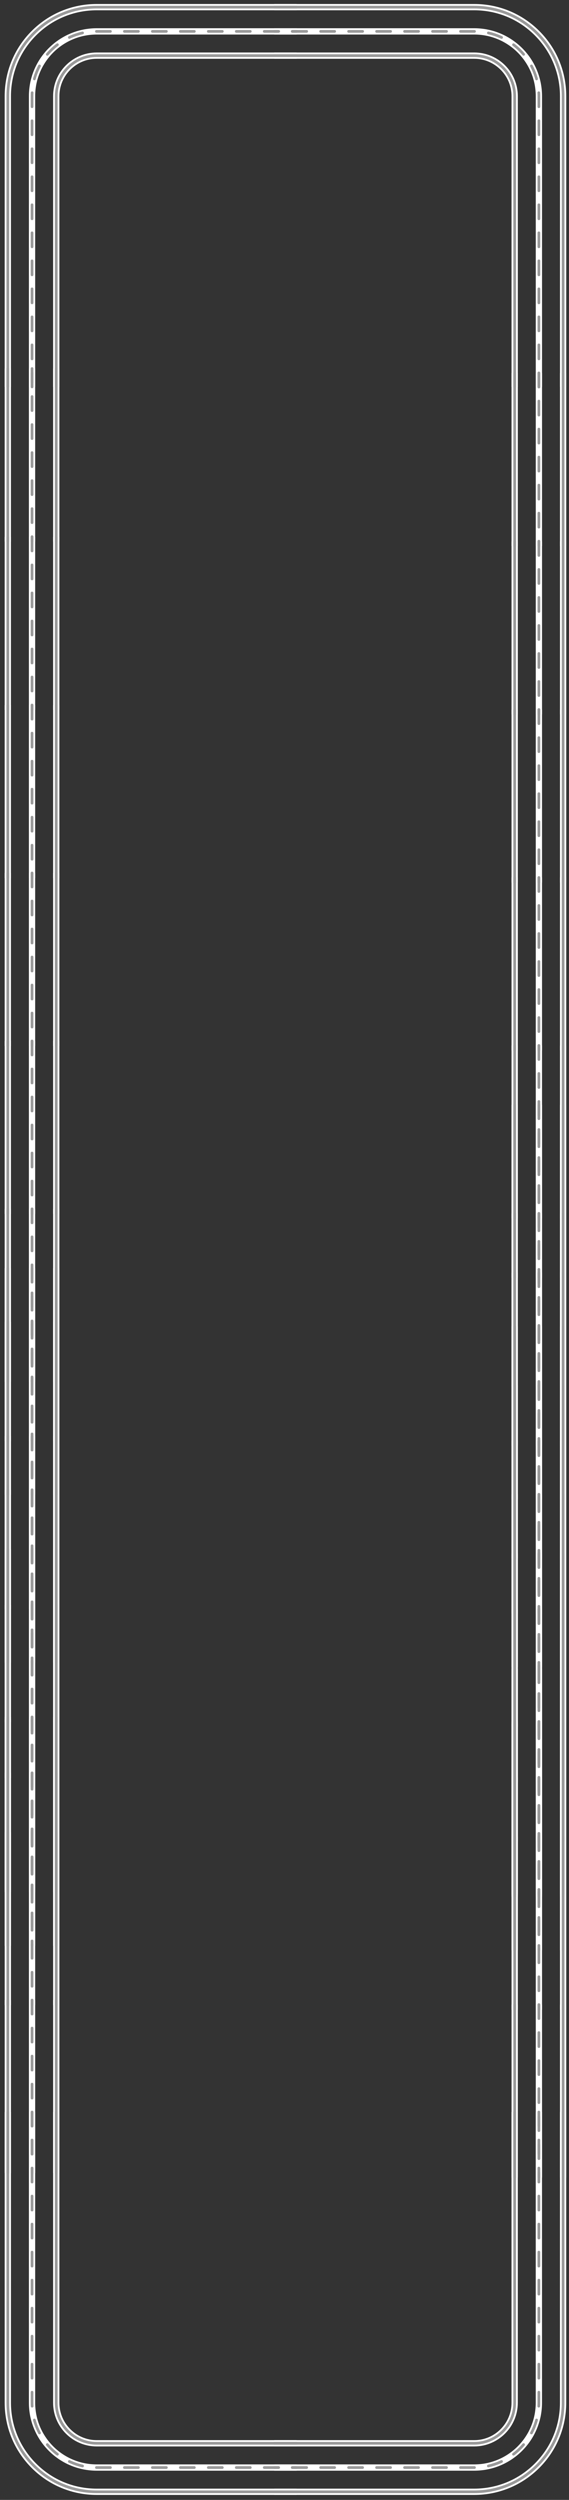 <?xml version="1.0" encoding="UTF-8"?>
<svg xmlns="http://www.w3.org/2000/svg" width="725" height="3180" version="1.1" viewBox="0 0 725 3180">
  <rect x="0" y="0" width="725" height="3180" fill="#333333" stroke="none"/>
  <!-- Generator: Adobe Illustrator 29.6.1, SVG Export Plug-In . SVG Version: 2.1.1 Build 9)  -->
  <defs>
    <style>
      .st0 {
        stroke: #fff;
        stroke-width: 8px;
      }

      .st0, .st1, .st2 {
        fill: none;
      }

      .st1 {
        stroke-dasharray: 17.82;
      }

      .st1, .st2 {
        stroke: #999;
        stroke-linecap: round;
        stroke-linejoin: round;
        stroke-width: 3.45px;
      }
    </style>
  </defs>
  <g id="_レイヤー_2のコピー" data-name="レイヤー_2のコピー">
    <g>
      <path class="st1" d="M686.64,492.18V122.32c0-45.51-36.89-82.4-82.4-82.4h-254.8"/>
      <path class="st2" d="M349.44,9.08h254.8c30.25,0,58.69,11.78,80.08,33.17,21.39,21.39,33.17,49.83,33.17,80.08v369.86"/>
      <path class="st2" d="M655.79,492.18V122.32c0-28.42-23.12-51.55-51.55-51.55h-254.8"/>
      <path class="st1" d="M40.82,2686.6v369.86c0,45.51,36.89,82.4,82.4,82.4h254.8"/>
      <path class="st2" d="M378.02,3169.7H123.22c-30.25,0-58.69-11.78-80.08-33.17-21.39-21.39-33.17-49.83-33.17-80.08v-369.86"/>
      <path class="st2" d="M71.67,2686.6v369.86c0,28.42,23.12,51.55,51.55,51.55h254.8"/>
      <path class="st1" d="M686.61,2686.6v369.86c0,45.51-36.89,82.4-82.4,82.4h-254.8"/>
      <path class="st2" d="M349.41,3169.7h254.8c30.25,0,58.69-11.78,80.08-33.17,21.39-21.39,33.17-49.83,33.17-80.08v-369.86"/>
      <path class="st2" d="M655.76,2686.6v369.86c0,28.42-23.12,51.55-51.55,51.55h-254.8"/>
      <path class="st1" d="M40.82,492.18V122.32c0-45.51,36.89-82.4,82.4-82.4h254.8"/>
      <path class="st2" d="M378.02,9.08H123.22c-30.25,0-58.69,11.78-80.08,33.17C21.75,63.64,9.97,92.08,9.97,122.32v369.86"/>
      <path class="st2" d="M71.67,492.18V122.32c0-28.42,23.12-51.55,51.55-51.55h254.8"/>
      <line class="st1" x1="686.64" y1="474.55" x2="686.64" y2="694.62"/>
      <line class="st2" x1="655.79" y1="694.62" x2="655.79" y2="474.55"/>
      <line class="st2" x1="717.49" y1="474.55" x2="717.49" y2="694.62"/>
      <line class="st1" x1="686.64" y1="688.72" x2="686.64" y2="908.79"/>
      <line class="st2" x1="655.79" y1="908.79" x2="655.79" y2="688.72"/>
      <line class="st2" x1="717.49" y1="688.72" x2="717.49" y2="908.79"/>
      <line class="st1" x1="686.64" y1="902.69" x2="686.64" y2="1122.75"/>
      <line class="st2" x1="655.79" y1="1122.75" x2="655.79" y2="902.69"/>
      <line class="st2" x1="717.49" y1="902.69" x2="717.49" y2="1122.75"/>
      <line class="st1" x1="686.64" y1="1116.2" x2="686.64" y2="1336.26"/>
      <line class="st2" x1="655.79" y1="1336.26" x2="655.79" y2="1116.19"/>
      <line class="st2" x1="717.49" y1="1116.19" x2="717.49" y2="1336.26"/>
      <line class="st1" x1="686.64" y1="1329.89" x2="686.64" y2="1549.95"/>
      <line class="st2" x1="655.79" y1="1549.95" x2="655.79" y2="1329.89"/>
      <line class="st2" x1="717.49" y1="1329.89" x2="717.49" y2="1549.95"/>
      <line class="st1" x1="686.64" y1="1543.44" x2="686.64" y2="1763.5"/>
      <line class="st2" x1="655.79" y1="1763.5" x2="655.79" y2="1543.44"/>
      <line class="st2" x1="717.49" y1="1543.44" x2="717.49" y2="1763.5"/>
      <line class="st1" x1="40.81" y1="468.82" x2="40.81" y2="688.88"/>
      <line class="st2" x1="9.96" y1="688.88" x2="9.96" y2="468.82"/>
      <line class="st2" x1="71.66" y1="468.82" x2="71.66" y2="688.88"/>
      <line class="st1" x1="40.81" y1="682.99" x2="40.81" y2="903.05"/>
      <line class="st2" x1="9.96" y1="903.05" x2="9.96" y2="682.99"/>
      <line class="st2" x1="71.66" y1="682.99" x2="71.66" y2="903.05"/>
      <line class="st1" x1="40.81" y1="896.95" x2="40.81" y2="1117.02"/>
      <line class="st2" x1="9.96" y1="1117.02" x2="9.96" y2="896.95"/>
      <line class="st2" x1="71.66" y1="896.95" x2="71.66" y2="1117.02"/>
      <line class="st1" x1="40.81" y1="1110.46" x2="40.81" y2="1330.52"/>
      <line class="st2" x1="9.96" y1="1330.52" x2="9.96" y2="1110.46"/>
      <line class="st2" x1="71.66" y1="1110.46" x2="71.66" y2="1330.52"/>
      <line class="st1" x1="40.81" y1="1324.15" x2="40.81" y2="1544.22"/>
      <line class="st2" x1="9.96" y1="1544.22" x2="9.96" y2="1324.15"/>
      <line class="st2" x1="71.66" y1="1324.15" x2="71.66" y2="1544.22"/>
      <line class="st1" x1="40.81" y1="1537.71" x2="40.81" y2="1757.77"/>
      <line class="st2" x1="9.96" y1="1757.77" x2="9.96" y2="1537.71"/>
      <line class="st2" x1="71.66" y1="1537.71" x2="71.66" y2="1757.77"/>
      <line class="st1" x1="686.64" y1="1405.24" x2="686.64" y2="1625.31"/>
      <line class="st2" x1="655.79" y1="1625.31" x2="655.79" y2="1405.24"/>
      <line class="st2" x1="717.49" y1="1405.24" x2="717.49" y2="1625.31"/>
      <line class="st1" x1="686.64" y1="1618.94" x2="686.64" y2="1839"/>
      <line class="st2" x1="655.79" y1="1839" x2="655.79" y2="1618.94"/>
      <line class="st2" x1="717.49" y1="1618.94" x2="717.49" y2="1839"/>
      <line class="st1" x1="686.64" y1="1832.49" x2="686.64" y2="2052.55"/>
      <line class="st2" x1="655.79" y1="2052.55" x2="655.79" y2="1832.49"/>
      <line class="st2" x1="717.49" y1="1832.49" x2="717.49" y2="2052.55"/>
      <line class="st1" x1="40.81" y1="1613.2" x2="40.81" y2="1833.27"/>
      <line class="st2" x1="9.96" y1="1833.27" x2="9.96" y2="1613.2"/>
      <line class="st2" x1="71.66" y1="1613.2" x2="71.66" y2="1833.27"/>
      <line class="st1" x1="40.81" y1="1826.75" x2="40.81" y2="2046.82"/>
      <line class="st2" x1="9.96" y1="2046.82" x2="9.96" y2="1826.75"/>
      <line class="st2" x1="71.66" y1="1826.75" x2="71.66" y2="2046.82"/>
      <line class="st1" x1="686.65" y1="1687.22" x2="686.65" y2="1907.29"/>
      <line class="st2" x1="655.81" y1="1907.29" x2="655.81" y2="1687.22"/>
      <line class="st2" x1="717.5" y1="1687.22" x2="717.5" y2="1907.29"/>
      <line class="st1" x1="686.65" y1="1900.78" x2="686.65" y2="2120.84"/>
      <line class="st2" x1="655.81" y1="2120.84" x2="655.81" y2="1900.78"/>
      <line class="st2" x1="717.5" y1="1900.78" x2="717.5" y2="2120.84"/>
      <line class="st1" x1="40.83" y1="1681.49" x2="40.83" y2="1901.55"/>
      <line class="st2" x1="9.98" y1="1901.55" x2="9.98" y2="1681.49"/>
      <line class="st2" x1="71.68" y1="1681.49" x2="71.68" y2="1901.55"/>
      <line class="st1" x1="40.83" y1="1895.04" x2="40.83" y2="2115.11"/>
      <line class="st2" x1="9.98" y1="2115.11" x2="9.98" y2="1895.04"/>
      <line class="st2" x1="71.68" y1="1895.04" x2="71.68" y2="2115.11"/>
      <line class="st1" x1="686.65" y1="1762.58" x2="686.65" y2="1982.64"/>
      <line class="st2" x1="655.81" y1="1982.64" x2="655.81" y2="1762.58"/>
      <line class="st2" x1="717.5" y1="1762.58" x2="717.5" y2="1982.64"/>
      <line class="st1" x1="686.65" y1="1976.27" x2="686.65" y2="2196.33"/>
      <line class="st2" x1="655.81" y1="2196.33" x2="655.81" y2="1976.27"/>
      <line class="st2" x1="717.5" y1="1976.27" x2="717.5" y2="2196.33"/>
      <line class="st1" x1="686.65" y1="2189.82" x2="686.65" y2="2409.89"/>
      <line class="st2" x1="655.81" y1="2409.89" x2="655.81" y2="2189.82"/>
      <line class="st2" x1="717.5" y1="2189.82" x2="717.5" y2="2409.89"/>
      <line class="st1" x1="40.83" y1="1970.54" x2="40.83" y2="2190.6"/>
      <line class="st2" x1="9.98" y1="2190.6" x2="9.98" y2="1970.54"/>
      <line class="st2" x1="71.68" y1="1970.54" x2="71.68" y2="2190.6"/>
      <line class="st1" x1="40.83" y1="2184.09" x2="40.83" y2="2404.15"/>
      <line class="st2" x1="9.98" y1="2404.15" x2="9.98" y2="2184.09"/>
      <line class="st2" x1="71.68" y1="2184.09" x2="71.68" y2="2404.15"/>
      <line class="st1" x1="686.64" y1="2192.59" x2="686.64" y2="2412.65"/>
      <line class="st2" x1="655.79" y1="2412.65" x2="655.79" y2="2192.59"/>
      <line class="st2" x1="717.49" y1="2192.59" x2="717.49" y2="2412.65"/>
      <line class="st1" x1="40.81" y1="2186.86" x2="40.81" y2="2406.92"/>
      <line class="st2" x1="9.96" y1="2406.92" x2="9.96" y2="2186.86"/>
      <line class="st2" x1="71.66" y1="2186.86" x2="71.66" y2="2406.92"/>
      <line class="st1" x1="686.65" y1="2047.33" x2="686.65" y2="2267.39"/>
      <line class="st2" x1="655.81" y1="2267.39" x2="655.81" y2="2047.33"/>
      <line class="st2" x1="717.5" y1="2047.33" x2="717.5" y2="2267.39"/>
      <line class="st1" x1="686.65" y1="2260.88" x2="686.65" y2="2480.94"/>
      <line class="st2" x1="655.81" y1="2480.94" x2="655.81" y2="2260.88"/>
      <line class="st2" x1="717.5" y1="2260.88" x2="717.5" y2="2480.94"/>
      <line class="st1" x1="40.83" y1="2041.59" x2="40.83" y2="2261.66"/>
      <line class="st2" x1="9.98" y1="2261.66" x2="9.98" y2="2041.59"/>
      <line class="st2" x1="71.68" y1="2041.59" x2="71.68" y2="2261.66"/>
      <line class="st1" x1="40.83" y1="2255.14" x2="40.83" y2="2475.21"/>
      <line class="st2" x1="9.98" y1="2475.21" x2="9.98" y2="2255.14"/>
      <line class="st2" x1="71.68" y1="2255.14" x2="71.68" y2="2475.21"/>
      <line class="st1" x1="686.65" y1="2122.68" x2="686.65" y2="2342.74"/>
      <line class="st2" x1="655.81" y1="2342.74" x2="655.81" y2="2122.68"/>
      <line class="st2" x1="717.5" y1="2122.68" x2="717.5" y2="2342.74"/>
      <line class="st1" x1="686.65" y1="2336.37" x2="686.65" y2="2556.44"/>
      <line class="st2" x1="655.81" y1="2556.44" x2="655.81" y2="2336.37"/>
      <line class="st2" x1="717.5" y1="2336.37" x2="717.5" y2="2556.44"/>
      <line class="st1" x1="686.65" y1="2549.93" x2="686.65" y2="2769.99"/>
      <line class="st2" x1="655.81" y1="2769.99" x2="655.81" y2="2549.93"/>
      <line class="st2" x1="717.5" y1="2549.93" x2="717.5" y2="2769.99"/>
      <line class="st1" x1="40.83" y1="2330.64" x2="40.83" y2="2550.7"/>
      <line class="st2" x1="9.98" y1="2550.7" x2="9.98" y2="2330.64"/>
      <line class="st2" x1="71.68" y1="2330.64" x2="71.68" y2="2550.7"/>
      <line class="st1" x1="40.83" y1="2544.19" x2="40.83" y2="2764.26"/>
      <line class="st2" x1="9.98" y1="2764.26" x2="9.98" y2="2544.19"/>
      <line class="st2" x1="71.68" y1="2544.19" x2="71.68" y2="2764.26"/>
    </g>
    <g>
      <path class="st0" d="M686.64,492.18V122.32c0-45.51-36.89-82.4-82.4-82.4h-254.8"/>
      <path class="st0" d="M349.44,9.08h254.8c30.25,0,58.69,11.78,80.08,33.17,21.39,21.39,33.17,49.83,33.17,80.08v369.86"/>
      <path class="st0" d="M655.79,492.18V122.32c0-28.42-23.12-51.55-51.55-51.55h-254.8"/>
      <path class="st0" d="M40.82,2686.6v369.86c0,45.51,36.89,82.4,82.4,82.4h254.8"/>
      <path class="st0" d="M378.02,3169.7H123.22c-30.25,0-58.69-11.78-80.08-33.17-21.39-21.39-33.17-49.83-33.17-80.08v-369.86"/>
      <path class="st0" d="M71.67,2686.6v369.86c0,28.42,23.12,51.55,51.55,51.55h254.8"/>
      <path class="st0" d="M686.61,2686.6v369.86c0,45.51-36.89,82.4-82.4,82.4h-254.8"/>
      <path class="st0" d="M349.41,3169.7h254.8c30.25,0,58.69-11.78,80.08-33.17,21.39-21.39,33.17-49.83,33.17-80.08v-369.86"/>
      <path class="st0" d="M655.76,2686.6v369.86c0,28.42-23.12,51.55-51.55,51.55h-254.8"/>
      <path class="st0" d="M40.82,492.18V122.32c0-45.51,36.89-82.4,82.4-82.4h254.8"/>
      <path class="st0" d="M378.02,9.08H123.22c-30.25,0-58.69,11.78-80.08,33.17C21.75,63.64,9.97,92.08,9.97,122.32v369.86"/>
      <path class="st0" d="M71.67,492.18V122.32c0-28.42,23.12-51.55,51.55-51.55h254.8"/>
      <line class="st0" x1="686.64" y1="474.55" x2="686.64" y2="694.62"/>
      <line class="st0" x1="655.79" y1="694.62" x2="655.79" y2="474.55"/>
      <line class="st0" x1="717.49" y1="474.55" x2="717.49" y2="694.62"/>
      <line class="st0" x1="686.64" y1="688.72" x2="686.64" y2="908.79"/>
      <line class="st0" x1="655.79" y1="908.79" x2="655.79" y2="688.72"/>
      <line class="st0" x1="717.49" y1="688.72" x2="717.49" y2="908.79"/>
      <line class="st0" x1="686.64" y1="902.69" x2="686.64" y2="1122.75"/>
      <line class="st0" x1="655.79" y1="1122.75" x2="655.79" y2="902.69"/>
      <line class="st0" x1="717.49" y1="902.69" x2="717.49" y2="1122.75"/>
      <line class="st0" x1="686.64" y1="1116.2" x2="686.64" y2="1336.26"/>
      <line class="st0" x1="655.79" y1="1336.26" x2="655.79" y2="1116.19"/>
      <line class="st0" x1="717.49" y1="1116.19" x2="717.49" y2="1336.26"/>
      <line class="st0" x1="686.64" y1="1329.89" x2="686.64" y2="1549.95"/>
      <line class="st0" x1="655.79" y1="1549.95" x2="655.79" y2="1329.89"/>
      <line class="st0" x1="717.49" y1="1329.89" x2="717.49" y2="1549.95"/>
      <line class="st0" x1="686.64" y1="1543.44" x2="686.64" y2="1763.5"/>
      <line class="st0" x1="655.79" y1="1763.5" x2="655.79" y2="1543.44"/>
      <line class="st0" x1="717.49" y1="1543.44" x2="717.49" y2="1763.5"/>
      <line class="st0" x1="40.81" y1="468.82" x2="40.81" y2="688.88"/>
      <line class="st0" x1="9.96" y1="688.88" x2="9.96" y2="468.82"/>
      <line class="st0" x1="71.66" y1="468.82" x2="71.66" y2="688.88"/>
      <line class="st0" x1="40.81" y1="682.99" x2="40.81" y2="903.05"/>
      <line class="st0" x1="9.96" y1="903.05" x2="9.96" y2="682.99"/>
      <line class="st0" x1="71.66" y1="682.99" x2="71.66" y2="903.05"/>
      <line class="st0" x1="40.81" y1="896.95" x2="40.81" y2="1117.02"/>
      <line class="st0" x1="9.96" y1="1117.02" x2="9.96" y2="896.95"/>
      <line class="st0" x1="71.66" y1="896.95" x2="71.66" y2="1117.02"/>
      <line class="st0" x1="40.81" y1="1110.46" x2="40.81" y2="1330.52"/>
      <line class="st0" x1="9.96" y1="1330.52" x2="9.96" y2="1110.46"/>
      <line class="st0" x1="71.66" y1="1110.46" x2="71.66" y2="1330.52"/>
      <line class="st0" x1="40.81" y1="1324.15" x2="40.81" y2="1544.22"/>
      <line class="st0" x1="9.96" y1="1544.22" x2="9.96" y2="1324.15"/>
      <line class="st0" x1="71.66" y1="1324.15" x2="71.66" y2="1544.22"/>
      <line class="st0" x1="40.81" y1="1537.71" x2="40.81" y2="1757.77"/>
      <line class="st0" x1="9.96" y1="1757.77" x2="9.96" y2="1537.71"/>
      <line class="st0" x1="71.66" y1="1537.71" x2="71.66" y2="1757.77"/>
      <line class="st0" x1="686.64" y1="1405.24" x2="686.64" y2="1625.31"/>
      <line class="st0" x1="655.79" y1="1625.31" x2="655.79" y2="1405.24"/>
      <line class="st0" x1="717.49" y1="1405.24" x2="717.49" y2="1625.31"/>
      <line class="st0" x1="686.64" y1="1618.94" x2="686.64" y2="1839"/>
      <line class="st0" x1="655.79" y1="1839" x2="655.79" y2="1618.94"/>
      <line class="st0" x1="717.49" y1="1618.94" x2="717.49" y2="1839"/>
      <line class="st0" x1="686.64" y1="1832.49" x2="686.64" y2="2052.55"/>
      <line class="st0" x1="655.79" y1="2052.55" x2="655.79" y2="1832.49"/>
      <line class="st0" x1="717.49" y1="1832.49" x2="717.49" y2="2052.55"/>
      <line class="st0" x1="40.81" y1="1613.2" x2="40.81" y2="1833.27"/>
      <line class="st0" x1="9.96" y1="1833.27" x2="9.96" y2="1613.2"/>
      <line class="st0" x1="71.66" y1="1613.2" x2="71.66" y2="1833.27"/>
      <line class="st0" x1="40.81" y1="1826.75" x2="40.81" y2="2046.82"/>
      <line class="st0" x1="9.96" y1="2046.82" x2="9.96" y2="1826.75"/>
      <line class="st0" x1="71.66" y1="1826.75" x2="71.66" y2="2046.82"/>
      <line class="st0" x1="686.65" y1="1687.22" x2="686.65" y2="1907.29"/>
      <line class="st0" x1="655.81" y1="1907.29" x2="655.81" y2="1687.22"/>
      <line class="st0" x1="717.5" y1="1687.22" x2="717.5" y2="1907.29"/>
      <line class="st0" x1="686.65" y1="1900.78" x2="686.65" y2="2120.84"/>
      <line class="st0" x1="655.81" y1="2120.84" x2="655.81" y2="1900.78"/>
      <line class="st0" x1="717.5" y1="1900.78" x2="717.5" y2="2120.84"/>
      <line class="st0" x1="40.83" y1="1681.49" x2="40.83" y2="1901.55"/>
      <line class="st0" x1="9.98" y1="1901.55" x2="9.98" y2="1681.49"/>
      <line class="st0" x1="71.68" y1="1681.49" x2="71.68" y2="1901.55"/>
      <line class="st0" x1="40.83" y1="1895.04" x2="40.83" y2="2115.11"/>
      <line class="st0" x1="9.98" y1="2115.11" x2="9.98" y2="1895.04"/>
      <line class="st0" x1="71.68" y1="1895.04" x2="71.68" y2="2115.11"/>
      <line class="st0" x1="686.65" y1="1762.58" x2="686.65" y2="1982.64"/>
      <line class="st0" x1="655.81" y1="1982.64" x2="655.81" y2="1762.58"/>
      <line class="st0" x1="717.5" y1="1762.58" x2="717.5" y2="1982.64"/>
      <line class="st0" x1="686.65" y1="1976.27" x2="686.65" y2="2196.33"/>
      <line class="st0" x1="655.81" y1="2196.33" x2="655.81" y2="1976.27"/>
      <line class="st0" x1="717.5" y1="1976.27" x2="717.5" y2="2196.33"/>
      <line class="st0" x1="686.65" y1="2189.82" x2="686.65" y2="2409.89"/>
      <line class="st0" x1="655.81" y1="2409.89" x2="655.81" y2="2189.82"/>
      <line class="st0" x1="717.5" y1="2189.82" x2="717.5" y2="2409.89"/>
      <line class="st0" x1="40.83" y1="1970.54" x2="40.83" y2="2190.6"/>
      <line class="st0" x1="9.98" y1="2190.6" x2="9.98" y2="1970.54"/>
      <line class="st0" x1="71.68" y1="1970.54" x2="71.68" y2="2190.6"/>
      <line class="st0" x1="40.83" y1="2184.09" x2="40.83" y2="2404.15"/>
      <line class="st0" x1="9.98" y1="2404.15" x2="9.98" y2="2184.09"/>
      <line class="st0" x1="71.68" y1="2184.09" x2="71.68" y2="2404.15"/>
      <line class="st0" x1="686.64" y1="2192.59" x2="686.64" y2="2412.65"/>
      <line class="st0" x1="655.79" y1="2412.65" x2="655.79" y2="2192.59"/>
      <line class="st0" x1="717.49" y1="2192.59" x2="717.49" y2="2412.65"/>
      <line class="st0" x1="40.81" y1="2186.86" x2="40.81" y2="2406.92"/>
      <line class="st0" x1="9.96" y1="2406.92" x2="9.96" y2="2186.86"/>
      <line class="st0" x1="71.66" y1="2186.86" x2="71.66" y2="2406.92"/>
      <line class="st0" x1="686.65" y1="2047.33" x2="686.65" y2="2267.39"/>
      <line class="st0" x1="655.81" y1="2267.39" x2="655.81" y2="2047.33"/>
      <line class="st0" x1="717.5" y1="2047.33" x2="717.5" y2="2267.39"/>
      <line class="st0" x1="686.65" y1="2260.88" x2="686.65" y2="2480.94"/>
      <line class="st0" x1="655.81" y1="2480.94" x2="655.81" y2="2260.88"/>
      <line class="st0" x1="717.5" y1="2260.88" x2="717.5" y2="2480.94"/>
      <line class="st0" x1="40.83" y1="2041.59" x2="40.83" y2="2261.66"/>
      <line class="st0" x1="9.98" y1="2261.66" x2="9.98" y2="2041.59"/>
      <line class="st0" x1="71.68" y1="2041.59" x2="71.68" y2="2261.66"/>
      <line class="st0" x1="40.83" y1="2255.14" x2="40.83" y2="2475.21"/>
      <line class="st0" x1="9.98" y1="2475.21" x2="9.98" y2="2255.14"/>
      <line class="st0" x1="71.68" y1="2255.14" x2="71.68" y2="2475.21"/>
      <line class="st0" x1="686.65" y1="2122.68" x2="686.65" y2="2342.74"/>
      <line class="st0" x1="655.81" y1="2342.74" x2="655.81" y2="2122.68"/>
      <line class="st0" x1="717.5" y1="2122.68" x2="717.5" y2="2342.74"/>
      <line class="st0" x1="686.65" y1="2336.37" x2="686.65" y2="2556.44"/>
      <line class="st0" x1="655.81" y1="2556.44" x2="655.81" y2="2336.37"/>
      <line class="st0" x1="717.5" y1="2336.37" x2="717.5" y2="2556.44"/>
      <line class="st0" x1="686.65" y1="2549.93" x2="686.65" y2="2769.99"/>
      <line class="st0" x1="655.81" y1="2769.99" x2="655.81" y2="2549.93"/>
      <line class="st0" x1="717.5" y1="2549.93" x2="717.5" y2="2769.99"/>
      <line class="st0" x1="40.83" y1="2330.64" x2="40.83" y2="2550.7"/>
      <line class="st0" x1="9.98" y1="2550.7" x2="9.98" y2="2330.64"/>
      <line class="st0" x1="71.68" y1="2330.64" x2="71.68" y2="2550.7"/>
      <line class="st0" x1="40.83" y1="2544.19" x2="40.83" y2="2764.26"/>
      <line class="st0" x1="9.98" y1="2764.26" x2="9.98" y2="2544.19"/>
      <line class="st0" x1="71.68" y1="2544.19" x2="71.68" y2="2764.26"/>
    </g>
  </g>
  <g id="_レイヤー_2" data-name="レイヤー_2">
    <g>
      <path class="st1" d="M686.64,492.18V122.32c0-45.51-36.89-82.4-82.4-82.4h-254.8"/>
      <path class="st2" d="M349.44,9.08h254.8c30.25,0,58.69,11.78,80.08,33.17,21.39,21.39,33.17,49.83,33.17,80.08v369.86"/>
      <path class="st2" d="M655.79,492.18V122.32c0-28.42-23.12-51.55-51.55-51.55h-254.8"/>
      <path class="st1" d="M40.82,2686.6v369.86c0,45.51,36.89,82.4,82.4,82.4h254.8"/>
      <path class="st2" d="M378.02,3169.7H123.22c-30.25,0-58.69-11.78-80.08-33.17-21.39-21.39-33.17-49.83-33.17-80.08v-369.86"/>
      <path class="st2" d="M71.67,2686.6v369.86c0,28.42,23.12,51.55,51.55,51.55h254.8"/>
      <path class="st1" d="M686.61,2686.6v369.86c0,45.51-36.89,82.4-82.4,82.4h-254.8"/>
      <path class="st2" d="M349.41,3169.7h254.8c30.25,0,58.69-11.78,80.08-33.17,21.39-21.39,33.17-49.83,33.17-80.08v-369.86"/>
      <path class="st2" d="M655.76,2686.6v369.86c0,28.42-23.12,51.55-51.55,51.55h-254.8"/>
      <path class="st1" d="M40.82,492.18V122.32c0-45.51,36.89-82.4,82.4-82.4h254.8"/>
      <path class="st2" d="M378.02,9.08H123.22c-30.25,0-58.69,11.78-80.08,33.17C21.75,63.64,9.97,92.08,9.97,122.32v369.86"/>
      <path class="st2" d="M71.67,492.18V122.32c0-28.42,23.12-51.55,51.55-51.55h254.8"/>
      <line class="st1" x1="686.64" y1="474.55" x2="686.64" y2="694.62"/>
      <line class="st2" x1="655.79" y1="694.62" x2="655.79" y2="474.55"/>
      <line class="st2" x1="717.49" y1="474.55" x2="717.49" y2="694.62"/>
      <line class="st1" x1="686.64" y1="688.72" x2="686.64" y2="908.79"/>
      <line class="st2" x1="655.79" y1="908.79" x2="655.79" y2="688.72"/>
      <line class="st2" x1="717.49" y1="688.72" x2="717.49" y2="908.79"/>
      <line class="st1" x1="686.64" y1="902.69" x2="686.64" y2="1122.75"/>
      <line class="st2" x1="655.79" y1="1122.75" x2="655.79" y2="902.69"/>
      <line class="st2" x1="717.49" y1="902.69" x2="717.49" y2="1122.75"/>
      <line class="st1" x1="686.64" y1="1116.2" x2="686.64" y2="1336.26"/>
      <line class="st2" x1="655.79" y1="1336.26" x2="655.79" y2="1116.19"/>
      <line class="st2" x1="717.49" y1="1116.19" x2="717.49" y2="1336.26"/>
      <line class="st1" x1="686.64" y1="1329.89" x2="686.64" y2="1549.95"/>
      <line class="st2" x1="655.79" y1="1549.95" x2="655.79" y2="1329.89"/>
      <line class="st2" x1="717.49" y1="1329.89" x2="717.49" y2="1549.95"/>
      <line class="st1" x1="686.64" y1="1543.44" x2="686.64" y2="1763.5"/>
      <line class="st2" x1="655.79" y1="1763.5" x2="655.79" y2="1543.44"/>
      <line class="st2" x1="717.49" y1="1543.44" x2="717.49" y2="1763.5"/>
      <line class="st1" x1="40.81" y1="468.82" x2="40.81" y2="688.88"/>
      <line class="st2" x1="9.96" y1="688.88" x2="9.96" y2="468.82"/>
      <line class="st2" x1="71.66" y1="468.82" x2="71.66" y2="688.88"/>
      <line class="st1" x1="40.81" y1="682.99" x2="40.81" y2="903.05"/>
      <line class="st2" x1="9.96" y1="903.05" x2="9.96" y2="682.99"/>
      <line class="st2" x1="71.66" y1="682.99" x2="71.66" y2="903.05"/>
      <line class="st1" x1="40.81" y1="896.95" x2="40.81" y2="1117.02"/>
      <line class="st2" x1="9.96" y1="1117.02" x2="9.96" y2="896.95"/>
      <line class="st2" x1="71.66" y1="896.95" x2="71.66" y2="1117.02"/>
      <line class="st1" x1="40.81" y1="1110.46" x2="40.81" y2="1330.52"/>
      <line class="st2" x1="9.96" y1="1330.52" x2="9.96" y2="1110.46"/>
      <line class="st2" x1="71.66" y1="1110.46" x2="71.66" y2="1330.52"/>
      <line class="st1" x1="40.81" y1="1324.15" x2="40.81" y2="1544.22"/>
      <line class="st2" x1="9.96" y1="1544.22" x2="9.96" y2="1324.15"/>
      <line class="st2" x1="71.66" y1="1324.15" x2="71.66" y2="1544.22"/>
      <line class="st1" x1="40.81" y1="1537.71" x2="40.81" y2="1757.77"/>
      <line class="st2" x1="9.96" y1="1757.77" x2="9.96" y2="1537.71"/>
      <line class="st2" x1="71.66" y1="1537.71" x2="71.66" y2="1757.77"/>
      <line class="st1" x1="686.64" y1="1405.24" x2="686.64" y2="1625.31"/>
      <line class="st2" x1="655.79" y1="1625.31" x2="655.79" y2="1405.24"/>
      <line class="st2" x1="717.49" y1="1405.24" x2="717.49" y2="1625.31"/>
      <line class="st1" x1="686.64" y1="1618.94" x2="686.64" y2="1839"/>
      <line class="st2" x1="655.79" y1="1839" x2="655.79" y2="1618.94"/>
      <line class="st2" x1="717.49" y1="1618.94" x2="717.49" y2="1839"/>
      <line class="st1" x1="686.64" y1="1832.49" x2="686.64" y2="2052.55"/>
      <line class="st2" x1="655.79" y1="2052.55" x2="655.79" y2="1832.49"/>
      <line class="st2" x1="717.49" y1="1832.49" x2="717.49" y2="2052.55"/>
      <line class="st1" x1="40.81" y1="1613.2" x2="40.81" y2="1833.27"/>
      <line class="st2" x1="9.96" y1="1833.27" x2="9.96" y2="1613.2"/>
      <line class="st2" x1="71.66" y1="1613.2" x2="71.66" y2="1833.27"/>
      <line class="st1" x1="40.81" y1="1826.75" x2="40.81" y2="2046.82"/>
      <line class="st2" x1="9.96" y1="2046.82" x2="9.96" y2="1826.75"/>
      <line class="st2" x1="71.66" y1="1826.75" x2="71.66" y2="2046.82"/>
      <line class="st1" x1="686.65" y1="1687.22" x2="686.65" y2="1907.29"/>
      <line class="st2" x1="655.81" y1="1907.29" x2="655.81" y2="1687.22"/>
      <line class="st2" x1="717.5" y1="1687.22" x2="717.5" y2="1907.29"/>
      <line class="st1" x1="686.65" y1="1900.78" x2="686.65" y2="2120.84"/>
      <line class="st2" x1="655.81" y1="2120.84" x2="655.81" y2="1900.78"/>
      <line class="st2" x1="717.5" y1="1900.78" x2="717.5" y2="2120.84"/>
      <line class="st1" x1="40.83" y1="1681.49" x2="40.83" y2="1901.55"/>
      <line class="st2" x1="9.98" y1="1901.55" x2="9.98" y2="1681.49"/>
      <line class="st2" x1="71.68" y1="1681.49" x2="71.68" y2="1901.55"/>
      <line class="st1" x1="40.83" y1="1895.04" x2="40.83" y2="2115.11"/>
      <line class="st2" x1="9.98" y1="2115.11" x2="9.98" y2="1895.04"/>
      <line class="st2" x1="71.68" y1="1895.04" x2="71.68" y2="2115.11"/>
      <line class="st1" x1="686.65" y1="1762.58" x2="686.65" y2="1982.64"/>
      <line class="st2" x1="655.81" y1="1982.64" x2="655.81" y2="1762.58"/>
      <line class="st2" x1="717.5" y1="1762.58" x2="717.5" y2="1982.64"/>
      <line class="st1" x1="686.65" y1="1976.27" x2="686.65" y2="2196.33"/>
      <line class="st2" x1="655.81" y1="2196.33" x2="655.81" y2="1976.27"/>
      <line class="st2" x1="717.5" y1="1976.27" x2="717.5" y2="2196.33"/>
      <line class="st1" x1="686.65" y1="2189.82" x2="686.65" y2="2409.89"/>
      <line class="st2" x1="655.81" y1="2409.89" x2="655.81" y2="2189.82"/>
      <line class="st2" x1="717.5" y1="2189.82" x2="717.5" y2="2409.89"/>
      <line class="st1" x1="40.83" y1="1970.54" x2="40.83" y2="2190.6"/>
      <line class="st2" x1="9.98" y1="2190.6" x2="9.98" y2="1970.54"/>
      <line class="st2" x1="71.68" y1="1970.54" x2="71.68" y2="2190.6"/>
      <line class="st1" x1="40.83" y1="2184.09" x2="40.83" y2="2404.15"/>
      <line class="st2" x1="9.98" y1="2404.15" x2="9.98" y2="2184.09"/>
      <line class="st2" x1="71.68" y1="2184.09" x2="71.68" y2="2404.15"/>
      <line class="st1" x1="686.64" y1="2192.59" x2="686.64" y2="2412.65"/>
      <line class="st2" x1="655.79" y1="2412.65" x2="655.79" y2="2192.59"/>
      <line class="st2" x1="717.49" y1="2192.59" x2="717.49" y2="2412.65"/>
      <line class="st1" x1="40.81" y1="2186.86" x2="40.81" y2="2406.92"/>
      <line class="st2" x1="9.96" y1="2406.92" x2="9.96" y2="2186.86"/>
      <line class="st2" x1="71.66" y1="2186.86" x2="71.66" y2="2406.92"/>
      <line class="st1" x1="686.65" y1="2047.33" x2="686.65" y2="2267.39"/>
      <line class="st2" x1="655.81" y1="2267.39" x2="655.81" y2="2047.33"/>
      <line class="st2" x1="717.5" y1="2047.33" x2="717.5" y2="2267.39"/>
      <line class="st1" x1="686.65" y1="2260.88" x2="686.65" y2="2480.94"/>
      <line class="st2" x1="655.81" y1="2480.94" x2="655.81" y2="2260.88"/>
      <line class="st2" x1="717.5" y1="2260.88" x2="717.5" y2="2480.94"/>
      <line class="st1" x1="40.83" y1="2041.59" x2="40.83" y2="2261.66"/>
      <line class="st2" x1="9.98" y1="2261.66" x2="9.98" y2="2041.59"/>
      <line class="st2" x1="71.68" y1="2041.59" x2="71.68" y2="2261.66"/>
      <line class="st1" x1="40.83" y1="2255.14" x2="40.83" y2="2475.21"/>
      <line class="st2" x1="9.98" y1="2475.21" x2="9.98" y2="2255.14"/>
      <line class="st2" x1="71.68" y1="2255.14" x2="71.68" y2="2475.21"/>
      <line class="st1" x1="686.65" y1="2122.68" x2="686.65" y2="2342.74"/>
      <line class="st2" x1="655.81" y1="2342.74" x2="655.81" y2="2122.68"/>
      <line class="st2" x1="717.5" y1="2122.68" x2="717.5" y2="2342.74"/>
      <line class="st1" x1="686.65" y1="2336.37" x2="686.65" y2="2556.44"/>
      <line class="st2" x1="655.81" y1="2556.44" x2="655.81" y2="2336.37"/>
      <line class="st2" x1="717.5" y1="2336.37" x2="717.5" y2="2556.44"/>
      <line class="st1" x1="686.65" y1="2549.93" x2="686.65" y2="2769.99"/>
      <line class="st2" x1="655.81" y1="2769.99" x2="655.81" y2="2549.93"/>
      <line class="st2" x1="717.5" y1="2549.93" x2="717.5" y2="2769.99"/>
      <line class="st1" x1="40.83" y1="2330.64" x2="40.83" y2="2550.7"/>
      <line class="st2" x1="9.98" y1="2550.7" x2="9.98" y2="2330.64"/>
      <line class="st2" x1="71.68" y1="2330.64" x2="71.68" y2="2550.7"/>
      <line class="st1" x1="40.83" y1="2544.19" x2="40.83" y2="2764.26"/>
      <line class="st2" x1="9.98" y1="2764.26" x2="9.98" y2="2544.19"/>
      <line class="st2" x1="71.68" y1="2544.19" x2="71.68" y2="2764.26"/>
    </g>
  </g>
</svg>